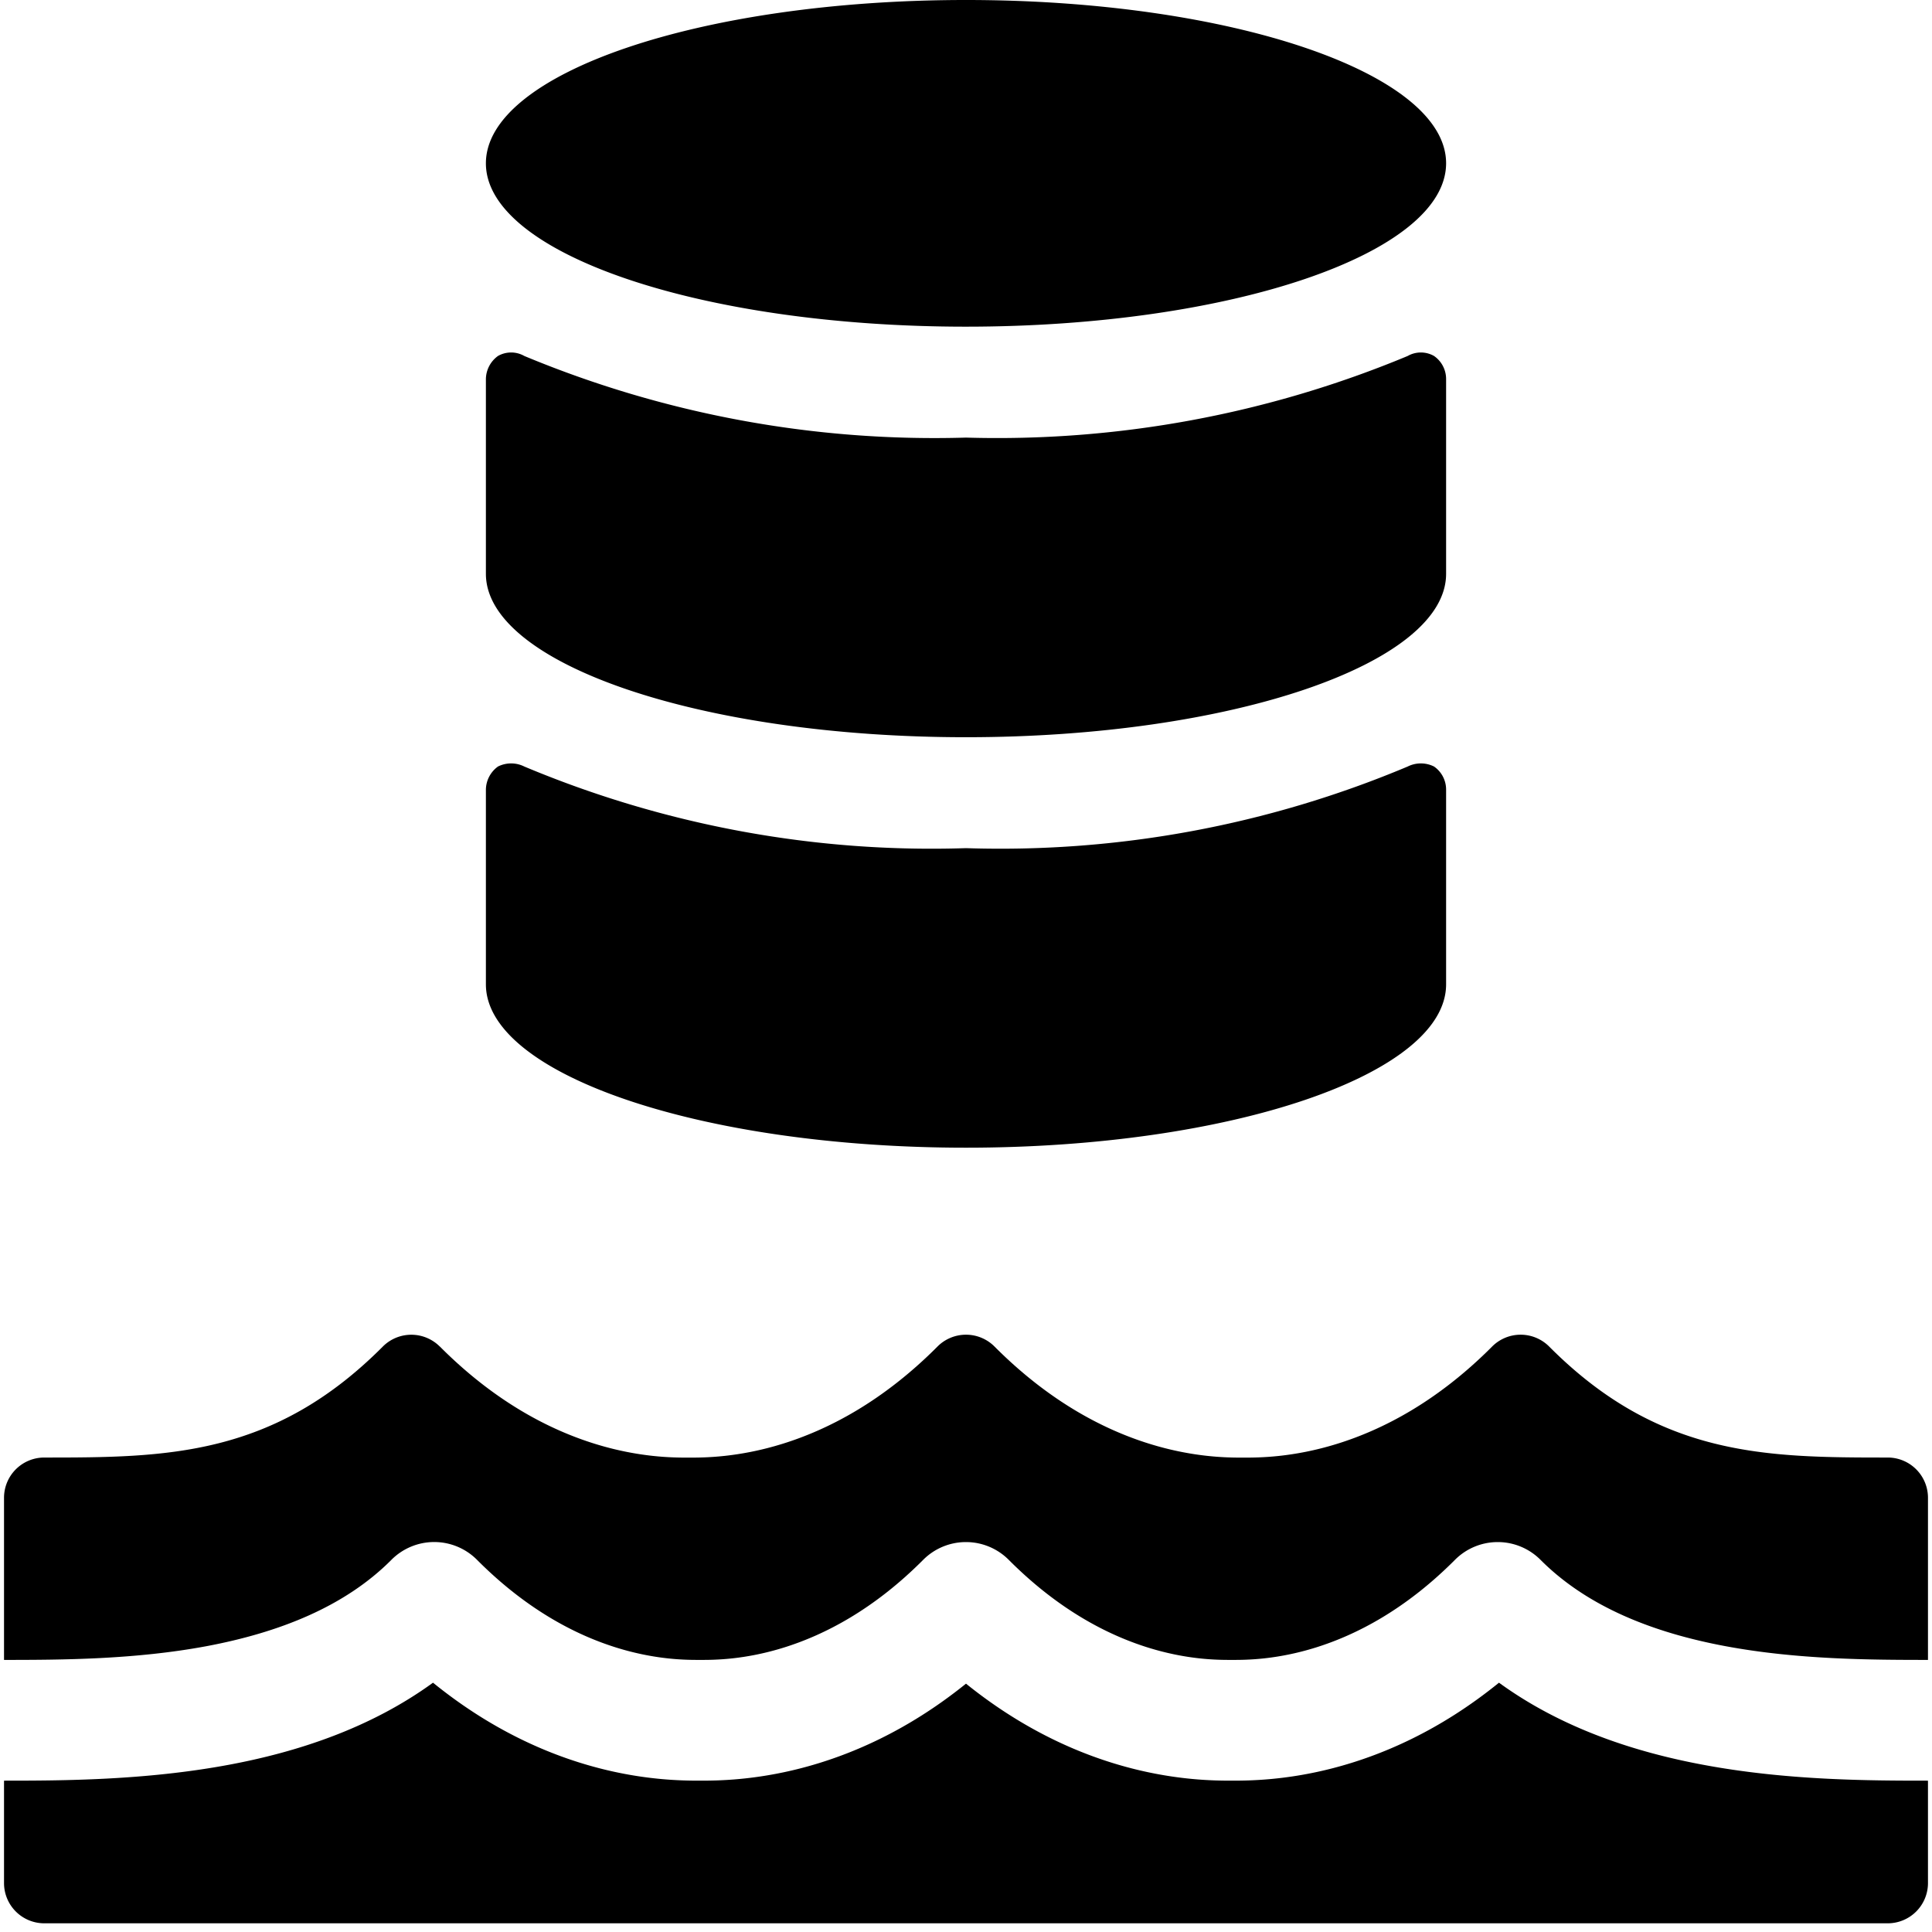 <svg xmlns="http://www.w3.org/2000/svg" fill="none" viewBox="0 0 24 24" id="Data-Lake-1--Streamline-Ultimate"><desc>Data Lake 1 Streamline Icon: https://streamlinehq.com</desc><path fill="#000000" fill-rule="evenodd" d="M12 4.058c3.294 0 5.964 -0.909 5.964 -2.03C17.964 0.909 15.294 0 12 0 8.706 0 6.036 0.908 6.036 2.029c0 1.12 2.67 2.029 5.964 2.029Zm5.964 3.07c0 1.119 -2.674 2.03 -5.964 2.03 -3.29 0 -5.964 -0.911 -5.964 -2.03v-2.42a0.36 0.36 0 0 1 0.15 -0.286 0.33 0.33 0 0 1 0.327 0c1.742 0.725 3.61 1.07 5.487 1.014a13.26 13.26 0 0 0 5.487 -1.014 0.33 0.33 0 0 1 0.327 0 0.348 0.348 0 0 1 0.15 0.286v2.42Zm0 5.1c0 1.119 -2.674 2.029 -5.964 2.029 -3.29 0 -5.964 -0.91 -5.964 -2.029v-2.42a0.36 0.36 0 0 1 0.15 -0.286 0.366 0.366 0 0 1 0.327 0c1.74 0.73 3.61 1.076 5.487 1.014a13.048 13.048 0 0 0 5.487 -1.014 0.366 0.366 0 0 1 0.327 0 0.348 0.348 0 0 1 0.15 0.286v2.42Zm-12.5 4.5a0.5 0.5 0 0 0 -0.709 0c-1.364 1.37 -2.693 1.378 -4.205 1.378a0.5 0.5 0 0 0 -0.5 0.5v2.014c0.727 0 1.625 -0.005 2.512 -0.17 0.907 -0.17 1.722 -0.492 2.3 -1.073a0.75 0.75 0 0 1 1.064 0c1.238 1.244 2.44 1.243 2.76 1.243l0.011 0 0.01 0c0.321 0 1.523 0 2.761 -1.243a0.75 0.75 0 0 1 1.063 0c1.239 1.244 2.44 1.243 2.761 1.243h0.021c0.321 0 1.523 0 2.761 -1.243a0.75 0.75 0 0 1 1.063 0c0.579 0.581 1.394 0.904 2.301 1.073 0.887 0.165 1.785 0.17 2.512 0.17v-2.014a0.5 0.5 0 0 0 -0.5 -0.5c-1.512 0 -2.841 -0.008 -4.206 -1.379a0.5 0.5 0 0 0 -0.708 0c-1.374 1.38 -2.723 1.38 -3.084 1.38h-0.014c-0.36 0 -1.71 0 -3.084 -1.38a0.5 0.5 0 0 0 -0.708 0c-1.374 1.38 -2.723 1.38 -3.084 1.38h-0.014c-0.36 0 -1.71 0 -3.084 -1.38ZM0.05 23.391V22.12c0.72 0 1.748 -0.003 2.786 -0.196 0.851 -0.158 1.762 -0.453 2.543 -1.021 1.485 1.205 2.894 1.217 3.318 1.217 0.423 0 1.824 -0.012 3.303 -1.205 1.48 1.193 2.88 1.205 3.303 1.205 0.424 0 1.833 -0.012 3.318 -1.217 0.781 0.568 1.692 0.863 2.543 1.021 1.038 0.194 2.065 0.196 2.786 0.196v1.272a0.5 0.5 0 0 1 -0.5 0.5H0.55a0.5 0.5 0 0 1 -0.5 -0.5Z" clip-rule="evenodd" stroke-width="1"></path></svg>